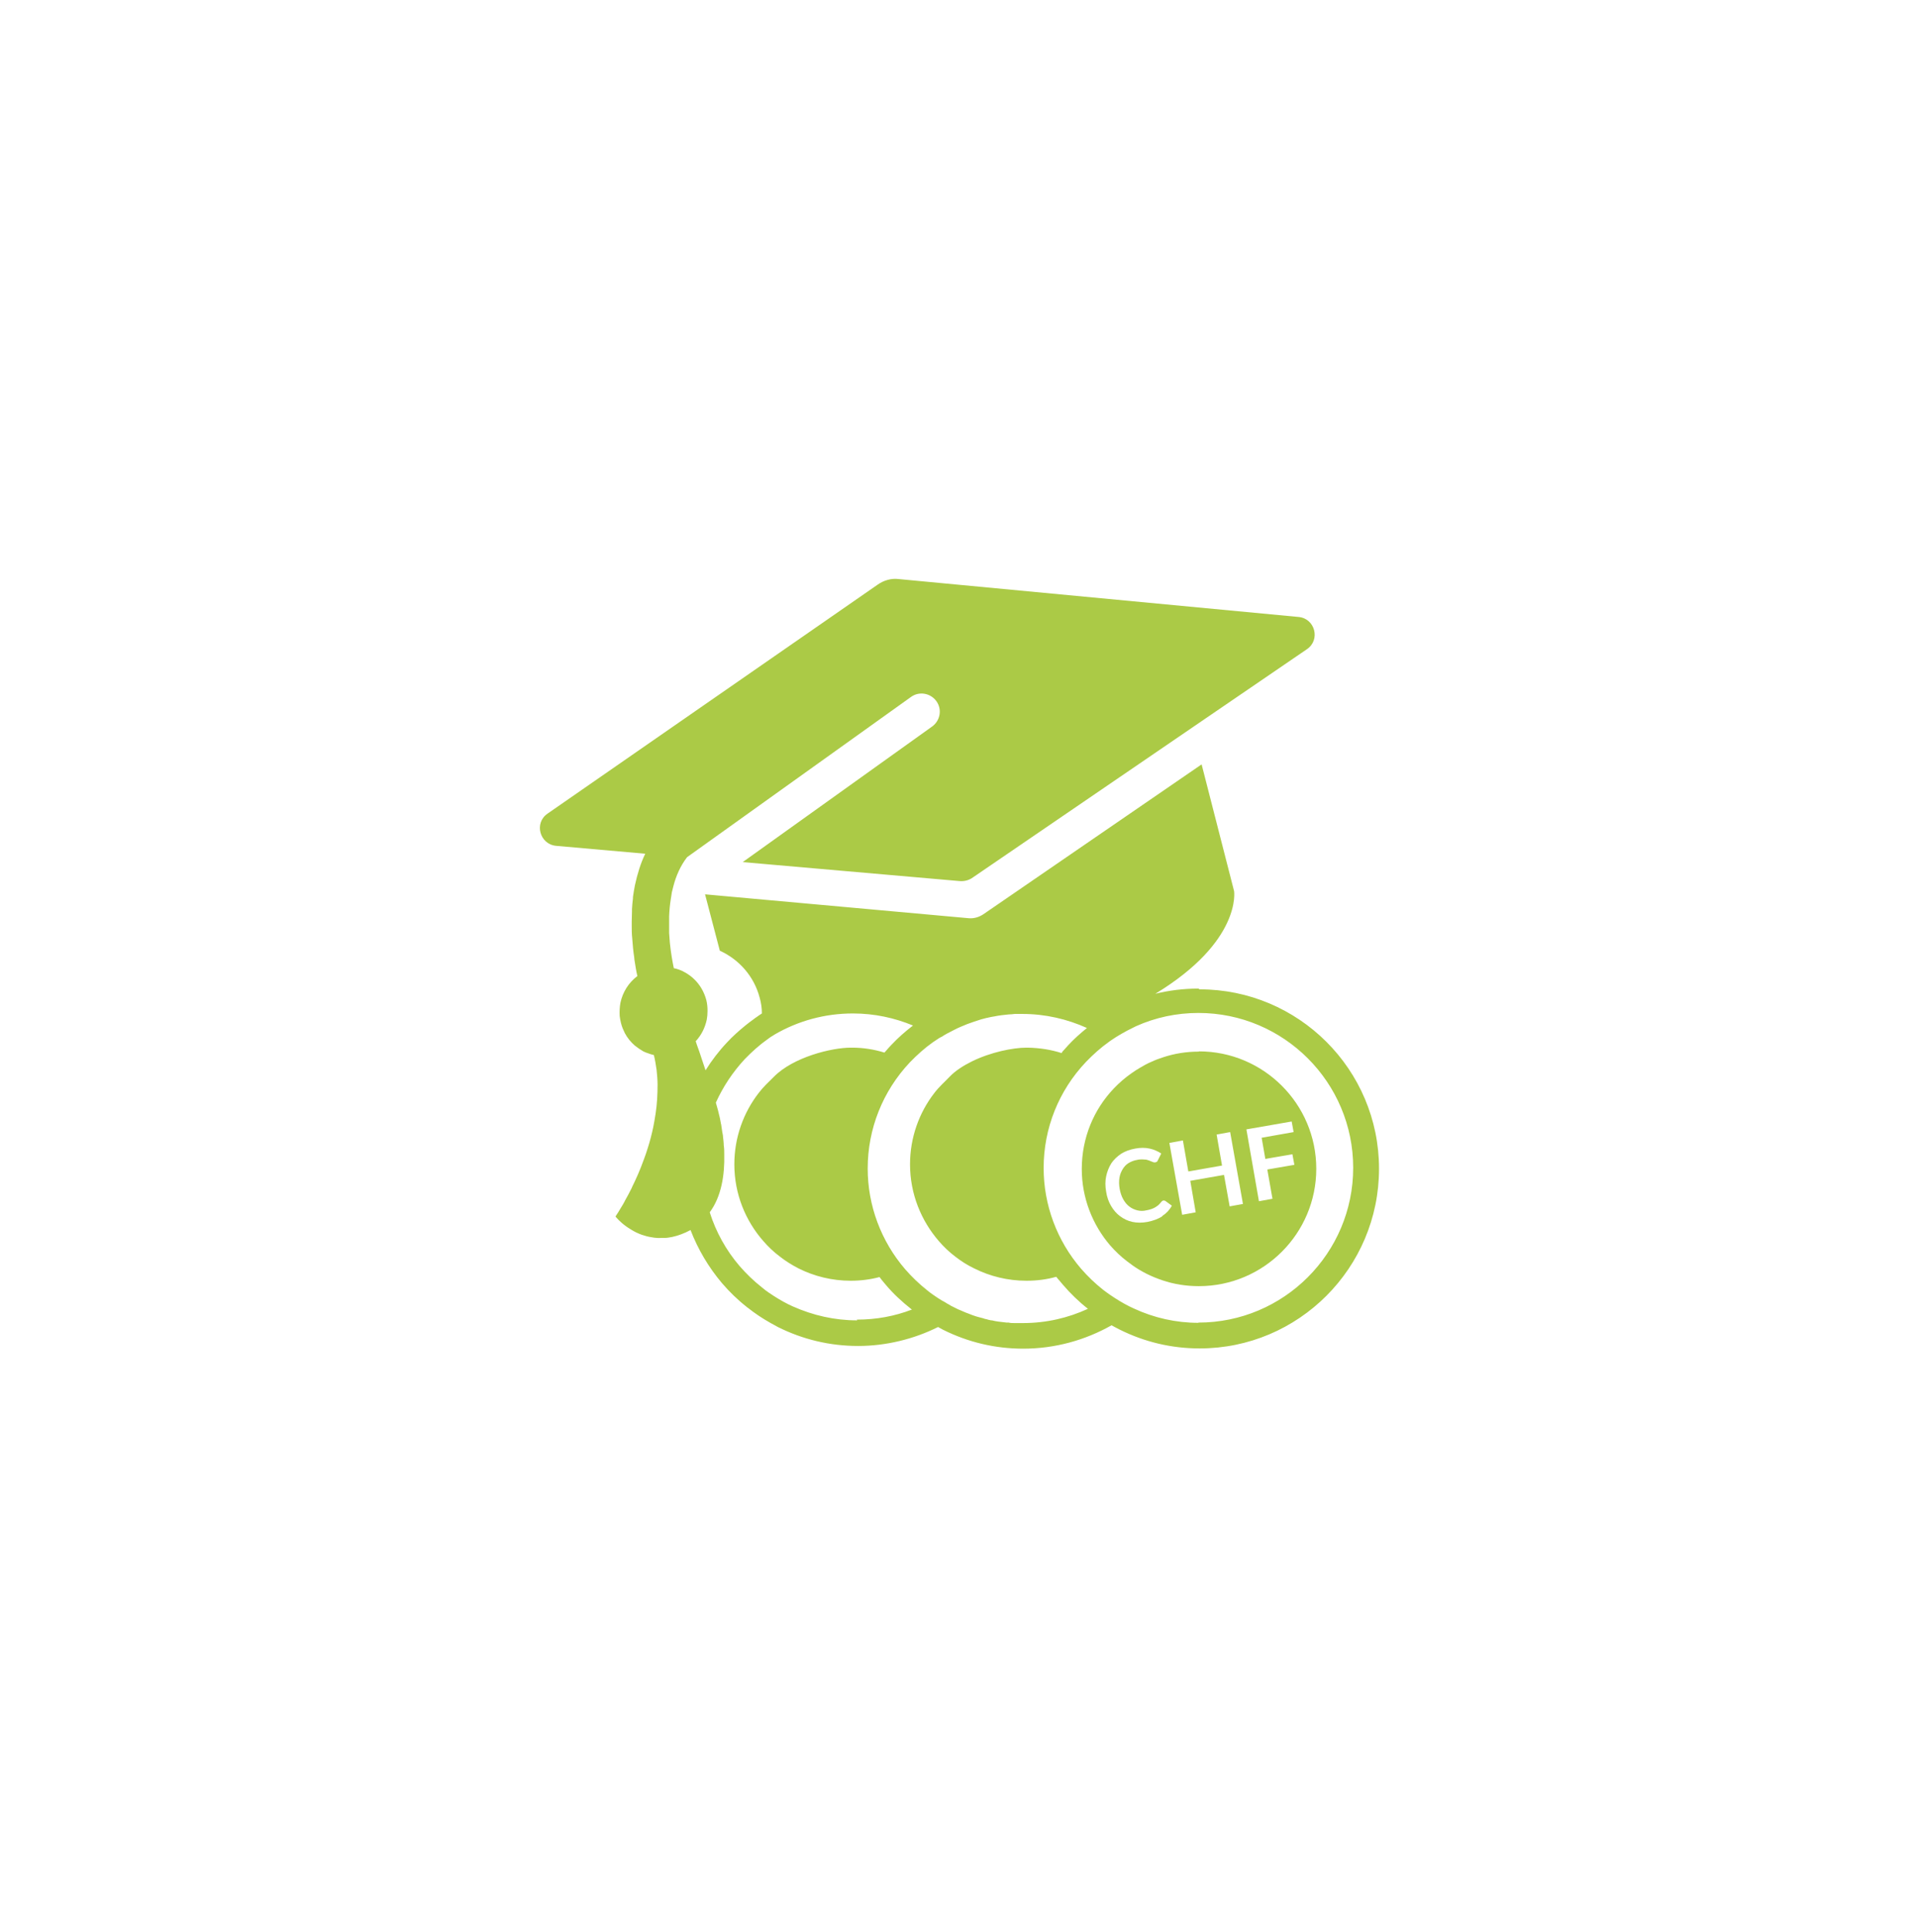 <svg width="134" height="135" viewBox="0 0 134 135" fill="none" xmlns="http://www.w3.org/2000/svg">
<g filter="url(#filter0_d_4083_1350)">
<rect x="9" y="9.3" width="110" height="110" rx="55" fill="white"/>
<path d="M80.77 66.088C79.738 66.088 78.74 66.209 77.76 66.45C83.814 62.769 83.264 59.277 83.264 59.277L80.994 50.419L65.737 60.894C65.428 61.1 65.066 61.204 64.705 61.169L46.284 59.501L47.316 63.44C48.64 64.042 49.707 65.211 50.102 66.725C50.206 67.086 50.257 67.465 50.257 67.826C50.12 67.912 49.999 67.998 49.879 68.084C49.81 68.135 49.741 68.17 49.69 68.221C49.5 68.359 49.311 68.496 49.122 68.651C48.658 69.03 48.21 69.425 47.815 69.855C47.247 70.457 46.748 71.111 46.318 71.799C46.301 71.747 46.284 71.696 46.267 71.644C46.198 71.438 46.129 71.231 46.06 71.025C45.992 70.836 45.923 70.629 45.871 70.457C45.802 70.285 45.751 70.113 45.699 69.976C45.682 69.907 45.648 69.838 45.63 69.769C46.026 69.339 46.284 68.823 46.404 68.256C46.439 68.067 46.456 67.877 46.456 67.671C46.456 67.533 46.456 67.413 46.439 67.275C46.422 67.138 46.404 67 46.37 66.88C46.215 66.312 45.923 65.813 45.527 65.435C45.338 65.246 45.097 65.074 44.874 64.953C44.633 64.816 44.375 64.713 44.1 64.661C43.996 64.162 43.893 63.56 43.824 62.889C43.807 62.666 43.79 62.442 43.773 62.201C43.773 62.098 43.773 61.978 43.773 61.857V61.771C43.773 61.685 43.773 61.582 43.773 61.496V61.41C43.773 61.307 43.773 61.204 43.773 61.1V61.032C43.79 60.636 43.824 60.223 43.893 59.81C43.91 59.673 43.945 59.518 43.962 59.363C43.996 59.226 44.031 59.088 44.065 58.95C44.254 58.211 44.564 57.506 45.028 56.904L60.68 45.706C61.248 45.294 62.039 45.431 62.452 45.999C62.865 46.566 62.727 47.358 62.16 47.77L48.916 57.248L64.052 58.572C64.396 58.606 64.74 58.52 65.015 58.314L88.355 42.37C89.318 41.716 88.923 40.22 87.77 40.117L59.82 37.468C59.322 37.399 58.771 37.554 58.341 37.863L35.276 53.859C34.313 54.513 34.726 56.009 35.878 56.112L42.104 56.663C41.778 57.334 41.554 58.073 41.382 58.864C41.33 59.14 41.279 59.415 41.244 59.69C41.244 59.724 41.244 59.742 41.244 59.776C41.21 60.034 41.193 60.275 41.176 60.533C41.176 60.584 41.176 60.653 41.176 60.705C41.176 60.946 41.158 61.187 41.158 61.427C41.158 61.496 41.158 61.565 41.158 61.634C41.158 61.943 41.158 62.253 41.193 62.58C41.227 63.027 41.262 63.474 41.33 63.887C41.33 63.956 41.348 64.007 41.348 64.076C41.416 64.489 41.468 64.867 41.554 65.211C40.935 65.676 40.522 66.347 40.367 67.086C40.316 67.379 40.298 67.688 40.316 67.998C40.333 68.153 40.367 68.325 40.402 68.479C40.436 68.6 40.47 68.737 40.522 68.858C40.574 68.978 40.625 69.099 40.677 69.202C40.849 69.528 41.09 69.821 41.365 70.062C41.554 70.216 41.76 70.354 41.967 70.475C42.07 70.526 42.19 70.578 42.311 70.612C42.431 70.664 42.569 70.698 42.706 70.733C42.792 71.076 42.844 71.421 42.896 71.764C42.93 72.109 42.964 72.453 42.964 72.796C42.964 73.484 42.93 74.155 42.827 74.826C42.775 75.153 42.724 75.48 42.655 75.806C42.552 76.288 42.431 76.752 42.294 77.183C42.208 77.475 42.104 77.767 42.001 78.043C41.743 78.765 41.451 79.418 41.176 79.969C41.176 79.969 41.176 80.003 41.158 80.02C41.004 80.33 40.849 80.623 40.711 80.863C40.711 80.88 40.694 80.898 40.677 80.915C40.677 80.915 40.677 80.915 40.677 80.932C40.591 81.104 40.505 81.242 40.419 81.379C40.333 81.517 40.264 81.637 40.212 81.723C40.092 81.912 40.023 82.016 40.023 82.016C40.023 82.016 40.298 82.377 40.814 82.738C40.849 82.755 40.883 82.79 40.918 82.807C41.038 82.893 41.176 82.962 41.313 83.048C41.416 83.099 41.537 83.168 41.674 83.22C41.795 83.271 41.932 83.323 42.07 83.357C42.276 83.426 42.5 83.46 42.724 83.495C42.878 83.512 43.033 83.529 43.205 83.512C43.291 83.512 43.377 83.512 43.463 83.512C43.635 83.512 43.807 83.478 43.996 83.443C44.392 83.357 44.822 83.203 45.269 82.962C45.785 84.303 46.525 85.559 47.471 86.677C47.987 87.279 48.572 87.847 49.208 88.345C49.225 88.362 49.242 88.38 49.277 88.397C49.776 88.793 50.292 89.136 50.842 89.446C51.014 89.549 51.203 89.635 51.375 89.739C53.13 90.616 55.022 91.063 56.982 91.063C58.943 91.063 60.887 90.581 62.572 89.739C62.693 89.807 62.796 89.859 62.916 89.928C64.671 90.805 66.563 91.252 68.524 91.252C70.76 91.252 72.875 90.65 74.698 89.618C74.87 89.721 75.06 89.807 75.249 89.91C77.003 90.788 78.895 91.235 80.856 91.235C87.77 91.235 93.395 85.611 93.395 78.679C93.395 71.747 87.77 66.14 80.856 66.14L80.77 66.088ZM56.914 89.274C55.348 89.274 53.835 88.93 52.407 88.294C52.304 88.242 52.201 88.191 52.08 88.139C51.633 87.915 51.186 87.64 50.756 87.348C50.584 87.227 50.412 87.107 50.257 86.969C49.69 86.522 49.174 86.023 48.709 85.49C47.746 84.372 47.041 83.082 46.611 81.723C47.436 80.605 47.66 79.092 47.626 77.681C47.626 77.475 47.626 77.251 47.591 77.045C47.591 76.838 47.557 76.632 47.54 76.443C47.54 76.34 47.505 76.219 47.488 76.116C47.471 75.961 47.436 75.789 47.419 75.652C47.419 75.617 47.419 75.6 47.402 75.566C47.368 75.411 47.35 75.256 47.316 75.118C47.23 74.74 47.144 74.413 47.075 74.19C47.075 74.155 47.041 74.104 47.041 74.052C47.54 72.951 48.21 71.936 49.053 71.025C49.552 70.509 50.085 70.027 50.67 69.615C50.687 69.615 50.722 69.58 50.739 69.563C50.842 69.494 50.928 69.425 51.031 69.374C51.066 69.356 51.1 69.322 51.134 69.305C52.786 68.342 54.66 67.826 56.621 67.826C58.118 67.826 59.528 68.135 60.818 68.668C60.285 69.081 59.769 69.528 59.304 70.027C59.184 70.148 59.081 70.268 58.96 70.406C58.909 70.457 58.874 70.509 58.823 70.561C58.1 70.337 57.344 70.216 56.57 70.216C56.535 70.216 56.501 70.216 56.466 70.216C55.142 70.216 52.459 70.87 51.1 72.246C50.722 72.624 50.343 72.969 50.034 73.381C48.967 74.757 48.331 76.495 48.331 78.369C48.331 80.433 49.105 82.308 50.36 83.736C50.704 84.131 51.083 84.493 51.496 84.802C51.908 85.129 52.356 85.404 52.82 85.645C53.921 86.195 55.159 86.505 56.466 86.505C57.154 86.505 57.842 86.419 58.479 86.247C58.53 86.316 58.599 86.402 58.651 86.471C58.737 86.574 58.823 86.677 58.909 86.78C59.442 87.416 60.061 87.984 60.715 88.5C60.715 88.5 60.732 88.5 60.749 88.517C59.545 88.982 58.255 89.222 56.896 89.222L56.914 89.274ZM68.455 89.463C68.283 89.463 68.094 89.463 67.904 89.463C67.767 89.463 67.629 89.463 67.509 89.429C67.457 89.429 67.423 89.429 67.371 89.429C67.182 89.412 66.976 89.377 66.786 89.36C66.632 89.343 66.477 89.308 66.339 89.274C66.322 89.274 66.305 89.274 66.288 89.274C66.167 89.257 66.047 89.222 65.944 89.188C65.909 89.188 65.892 89.188 65.858 89.171C65.823 89.171 65.789 89.154 65.754 89.136C65.617 89.102 65.479 89.068 65.359 89.033C65.307 89.016 65.238 88.999 65.187 88.982C65.032 88.93 64.877 88.879 64.722 88.81C64.585 88.758 64.43 88.707 64.292 88.638C64.189 88.586 64.086 88.552 63.966 88.5C63.862 88.448 63.759 88.397 63.656 88.345C63.536 88.294 63.415 88.225 63.312 88.156C63.243 88.122 63.174 88.087 63.106 88.036C63.02 87.984 62.934 87.933 62.83 87.881C62.744 87.829 62.658 87.778 62.555 87.709C62.435 87.623 62.314 87.554 62.177 87.451C62.056 87.365 61.936 87.279 61.816 87.176C61.248 86.728 60.732 86.23 60.268 85.697C58.582 83.736 57.653 81.242 57.653 78.662C57.653 75.892 58.702 73.261 60.594 71.249C61.093 70.733 61.626 70.251 62.211 69.838C62.332 69.752 62.452 69.683 62.572 69.597C62.641 69.546 62.71 69.511 62.779 69.477C62.796 69.477 62.83 69.442 62.848 69.442C62.882 69.425 62.916 69.408 62.951 69.374C63.02 69.339 63.088 69.288 63.157 69.253C63.312 69.167 63.484 69.081 63.656 68.995C63.811 68.909 63.966 68.841 64.12 68.772C64.292 68.703 64.464 68.634 64.619 68.565C64.946 68.445 65.256 68.342 65.582 68.239C65.703 68.204 65.84 68.17 65.978 68.135C66.012 68.135 66.03 68.135 66.064 68.118C66.219 68.084 66.374 68.049 66.511 68.032C66.838 67.963 67.165 67.929 67.509 67.894C67.646 67.894 67.784 67.877 67.922 67.86C67.973 67.86 68.008 67.86 68.042 67.86C68.18 67.86 68.334 67.86 68.472 67.86C70.072 67.86 71.602 68.221 72.978 68.841C72.514 69.219 72.067 69.615 71.671 70.044C71.568 70.165 71.465 70.268 71.362 70.388C71.31 70.44 71.258 70.492 71.224 70.561C71.224 70.561 71.207 70.578 71.207 70.595C70.467 70.354 69.676 70.234 68.85 70.216C68.816 70.216 68.782 70.216 68.747 70.216C67.818 70.216 66.253 70.526 64.929 71.18C64.344 71.472 63.794 71.816 63.381 72.246C63.02 72.624 62.624 72.969 62.314 73.381C61.248 74.757 60.612 76.495 60.612 78.369C60.612 80.433 61.386 82.308 62.641 83.753C62.985 84.148 63.364 84.51 63.776 84.819C64.172 85.129 64.602 85.404 65.066 85.628L65.101 85.645C66.202 86.195 67.44 86.505 68.747 86.505C69.47 86.505 70.158 86.419 70.828 86.23C70.828 86.23 70.846 86.264 70.863 86.264C70.914 86.333 70.966 86.402 71.035 86.471C71.121 86.574 71.207 86.677 71.31 86.797C71.826 87.399 72.411 87.967 73.047 88.466C71.671 89.102 70.14 89.463 68.506 89.463H68.455ZM80.77 89.446C79.205 89.446 77.674 89.102 76.264 88.448C76.16 88.397 76.04 88.345 75.937 88.294C75.49 88.07 75.042 87.795 74.612 87.502C74.44 87.382 74.268 87.262 74.114 87.141C73.546 86.694 73.03 86.195 72.566 85.662C70.88 83.701 69.951 81.207 69.951 78.627C69.951 75.858 71 73.227 72.91 71.214C73.408 70.698 73.942 70.216 74.526 69.804C74.544 69.787 74.578 69.769 74.595 69.752C75.111 69.391 75.662 69.081 76.229 68.806C76.281 68.772 76.35 68.754 76.401 68.72C77.777 68.101 79.256 67.791 80.77 67.791C86.738 67.791 91.589 72.642 91.589 78.61C91.589 84.579 86.738 89.429 80.77 89.429V89.446Z" fill="#ABCA46"/>
<path d="M80.804 70.492C79.927 70.492 79.084 70.629 78.31 70.887C78.035 70.973 77.76 71.076 77.502 71.197C77.21 71.317 76.934 71.472 76.676 71.627C76.47 71.747 76.281 71.868 76.092 72.005C75.644 72.315 75.232 72.676 74.853 73.072C73.46 74.534 72.617 76.512 72.617 78.696C72.617 80.726 73.374 82.6 74.595 84.028C74.956 84.441 75.352 84.819 75.782 85.146C76.057 85.353 76.332 85.559 76.625 85.731C76.797 85.834 76.986 85.937 77.158 86.023C77.502 86.195 77.88 86.35 78.242 86.471C79.05 86.746 79.91 86.883 80.804 86.883C85.328 86.883 89.009 83.203 89.009 78.679C89.009 74.155 85.328 70.475 80.804 70.475V70.492ZM78.242 81.999C77.966 82.188 77.622 82.308 77.21 82.394C76.831 82.463 76.487 82.463 76.16 82.394C75.834 82.325 75.558 82.188 75.3 81.999C75.042 81.809 74.836 81.569 74.664 81.276C74.492 80.984 74.372 80.64 74.32 80.278C74.251 79.9 74.251 79.539 74.32 79.212C74.389 78.885 74.509 78.576 74.681 78.3C74.853 78.043 75.094 77.819 75.369 77.63C75.644 77.458 75.971 77.337 76.35 77.269C76.711 77.2 77.055 77.2 77.364 77.269C77.674 77.337 77.932 77.458 78.173 77.612L77.932 78.094C77.932 78.094 77.898 78.163 77.88 78.18C77.863 78.197 77.812 78.215 77.76 78.232C77.726 78.232 77.691 78.232 77.657 78.232C77.622 78.232 77.571 78.197 77.519 78.18C77.468 78.163 77.416 78.146 77.347 78.111C77.278 78.094 77.21 78.06 77.124 78.043C77.038 78.043 76.952 78.025 76.848 78.025C76.745 78.025 76.625 78.025 76.487 78.06C76.264 78.094 76.057 78.18 75.885 78.283C75.713 78.386 75.576 78.541 75.472 78.713C75.369 78.885 75.283 79.092 75.249 79.315C75.214 79.556 75.214 79.797 75.266 80.089C75.318 80.365 75.404 80.623 75.524 80.829C75.644 81.035 75.782 81.207 75.954 81.328C76.109 81.448 76.298 81.534 76.504 81.586C76.711 81.637 76.917 81.637 77.124 81.586C77.244 81.569 77.364 81.534 77.468 81.5C77.571 81.465 77.657 81.431 77.743 81.379C77.829 81.328 77.898 81.276 77.966 81.225C78.035 81.156 78.104 81.087 78.173 81.001C78.19 80.984 78.207 80.949 78.242 80.932C78.259 80.932 78.293 80.898 78.31 80.898C78.362 80.898 78.414 80.898 78.465 80.932L78.912 81.259C78.758 81.551 78.534 81.792 78.259 81.964L78.242 81.999ZM82.954 81.311L82.559 79.109L80.202 79.522L80.581 81.723L79.635 81.895L78.74 76.873L79.686 76.701L80.065 78.868L82.421 78.455L82.043 76.288L82.989 76.116L83.883 81.138L82.937 81.311H82.954ZM85.947 80.777L85.001 80.949L84.124 75.927L87.289 75.376L87.426 76.116L85.19 76.512L85.448 77.991L87.34 77.664L87.478 78.404L85.586 78.731L85.947 80.777Z" fill="#ABCA46"/>
</g>
<defs>
<filter id="filter0_d_4083_1350" x="0" y="0.3" width="134" height="134" filterUnits="userSpaceOnUse" color-interpolation-filters="sRGB">
<feFlood flood-opacity="0" result="BackgroundImageFix"/>
<feColorMatrix in="SourceAlpha" type="matrix" values="0 0 0 0 0 0 0 0 0 0 0 0 0 0 0 0 0 0 127 0" result="hardAlpha"/>
<feOffset dx="3" dy="3"/>
<feGaussianBlur stdDeviation="6"/>
<feComposite in2="hardAlpha" operator="out"/>
<feColorMatrix type="matrix" values="0 0 0 0 0 0 0 0 0 0 0 0 0 0 0 0 0 0 0.1 0"/>
<feBlend mode="normal" in2="BackgroundImageFix" result="effect1_dropShadow_4083_1350"/>
<feBlend mode="normal" in="SourceGraphic" in2="effect1_dropShadow_4083_1350" result="shape"/>
</filter>
</defs>
</svg>
